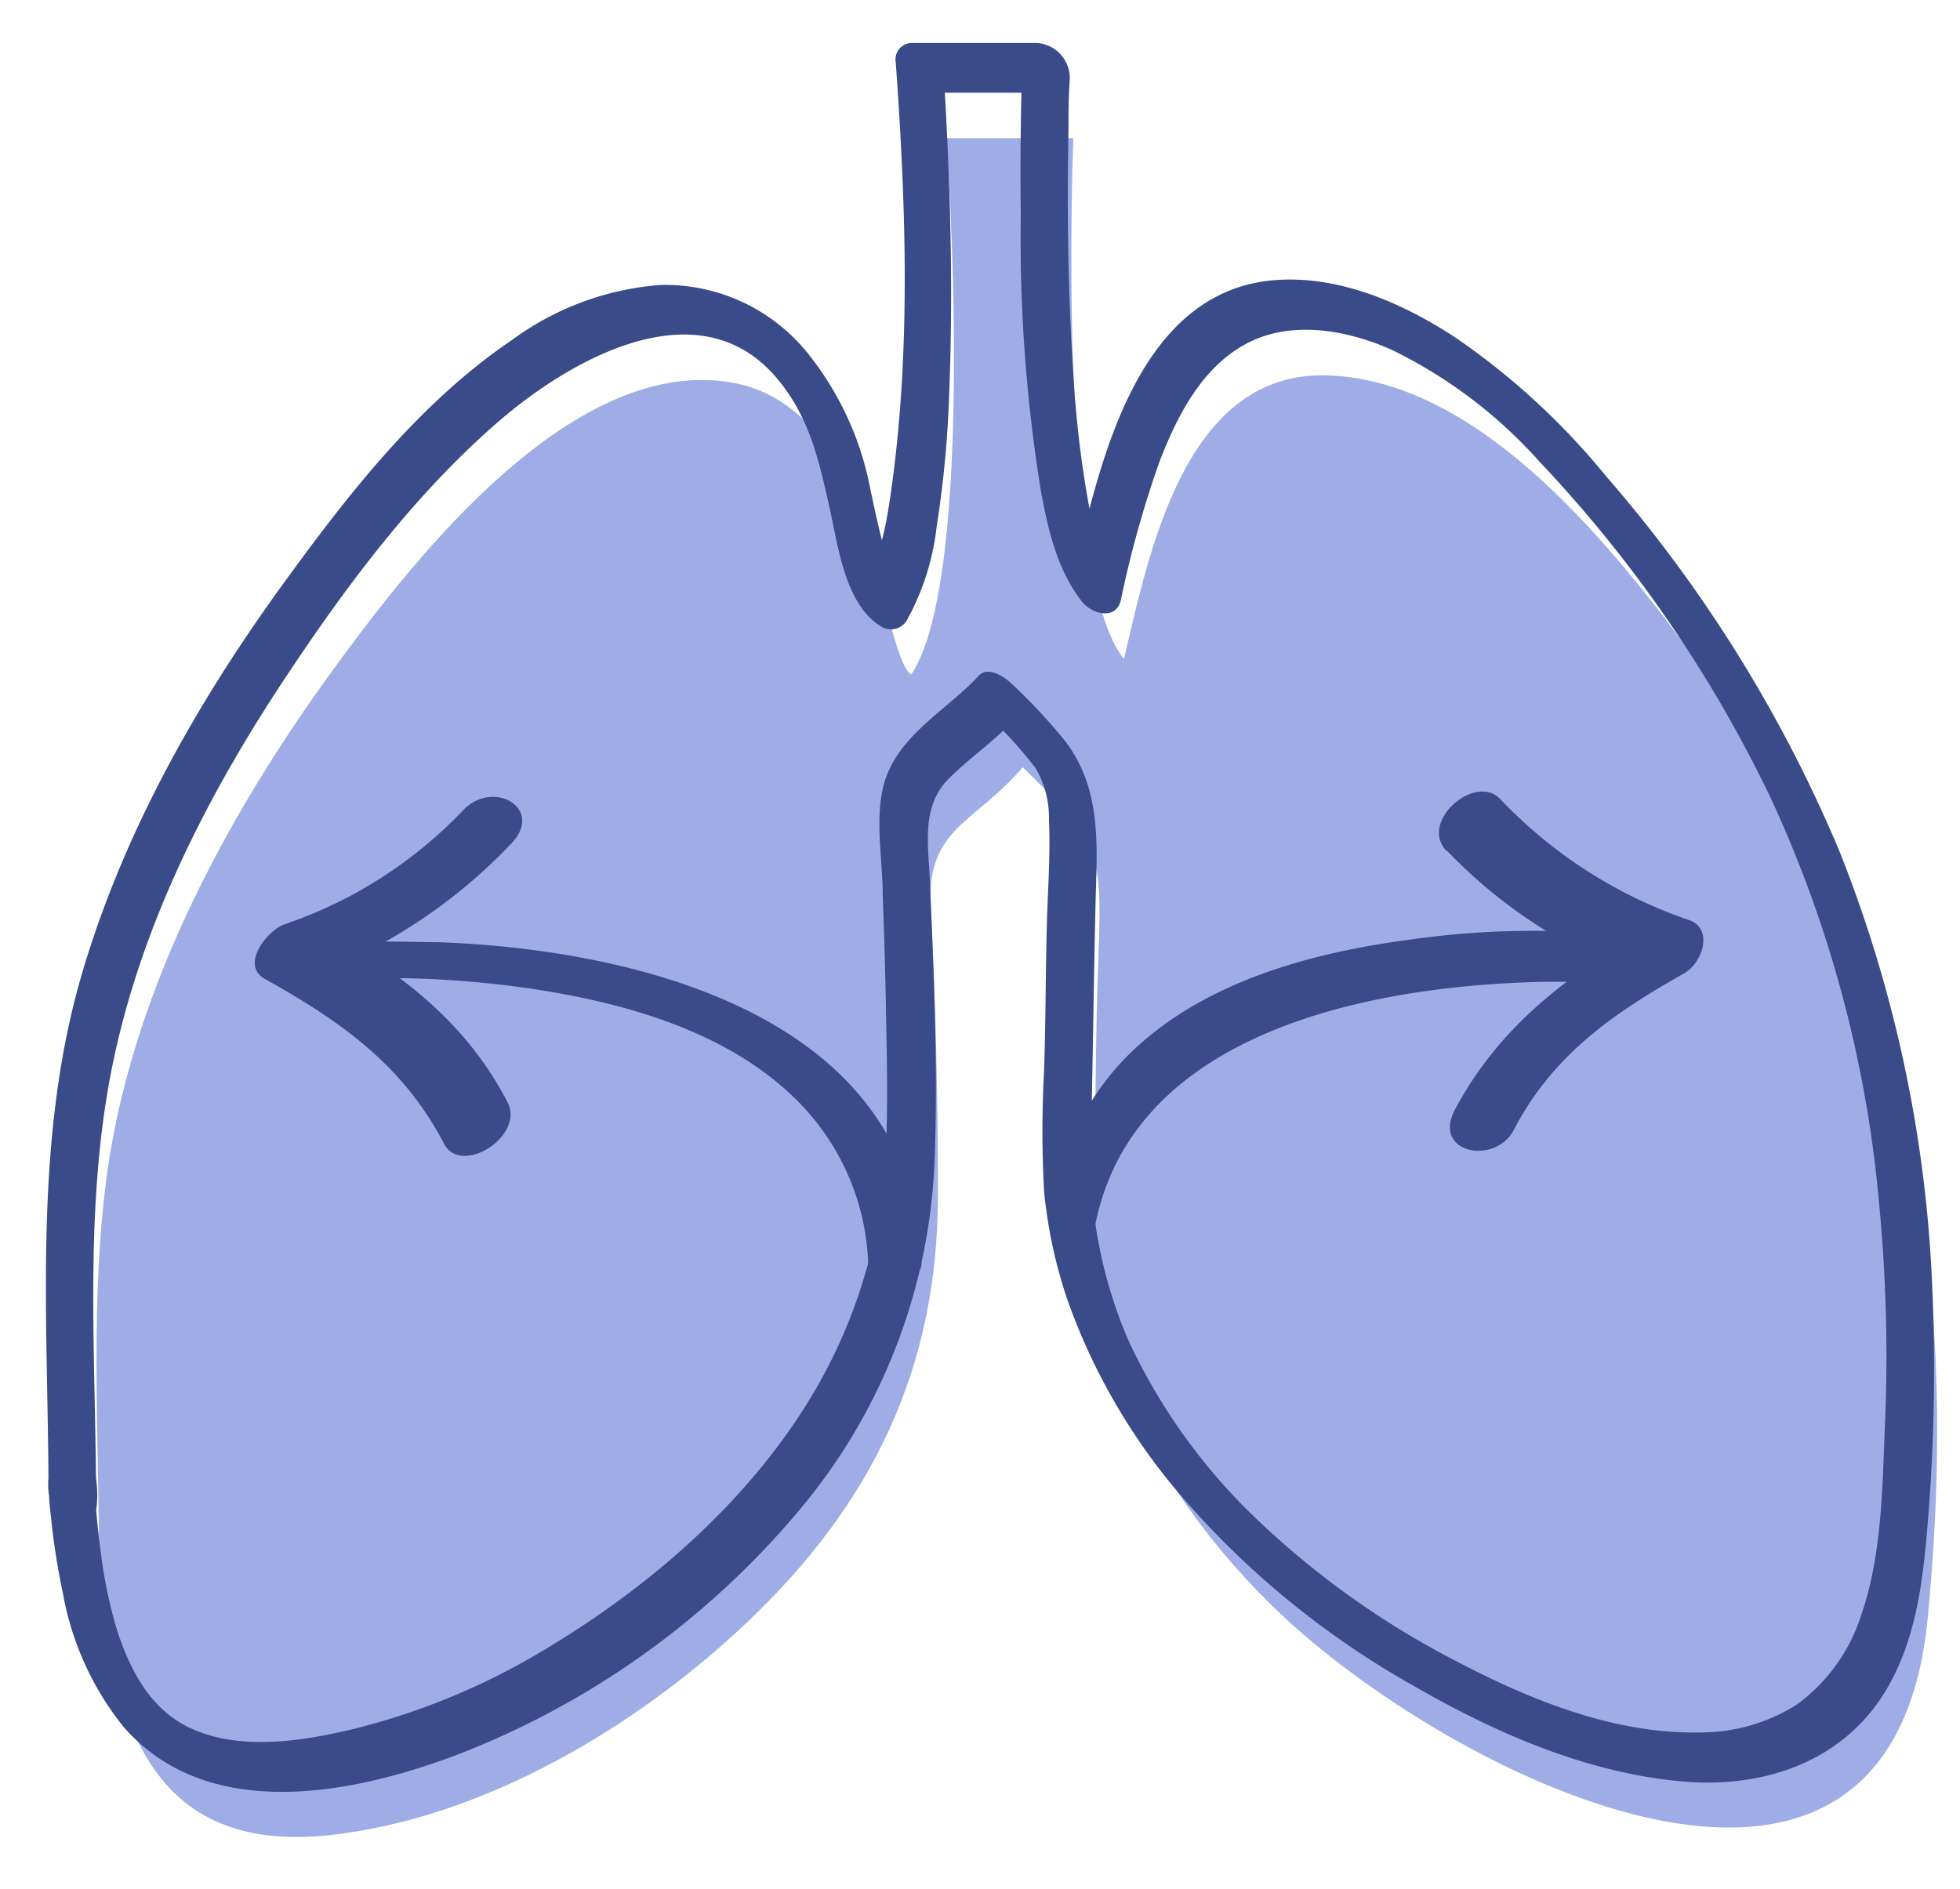 <svg id="Layer_1" data-name="Layer 1" xmlns="http://www.w3.org/2000/svg" viewBox="0 0 129.34 124.67"><defs><style>.cls-1{fill:#9eade5;}.cls-2{fill:#394b88;}</style></defs><path class="cls-1" d="M6.54,103.41c0-8.75-.67-18.07.64-26.73C9,64.94,15.08,53.67,22,44.18c5.35-7.35,16-21.07,26.65-18.86,4,.84,6.53,4.41,8.13,7.93.74,1.63,2.15,10.68,3.36,11.27,4.4-6.65,2.32-35.4,2.32-35.4h8.37S69.68,38,74.17,43.5c1.66-7,4-19.08,13.5-18.72,10.26.38,19,11.62,24.48,19.1,13.8,18.94,17.29,39.88,15.06,62.92-2.45,25.3-31.85,10.17-42.94-.5-7.19-6.93-12.46-16-12.13-26.22.19-5.69.12-11.37.35-17.06.28-7.14-.1-7.53-5-12.38-3.1,3.66-6.31,4-6.07,9,.31,6.43.49,12.86.47,19.3,0,11.37-4.35,20.35-12.62,28.17C42,114,31.91,120,21.82,121.12c-12,1.33-14.43-7.7-15.28-17.71,0-3.78.08.93,0,0"/><path class="cls-2" d="M6.34,99.15c0-9.84-.89-19.85,1.23-29.54,2-9.16,6.42-17.67,11.61-25.4,4-6,8.5-11.94,14-16.63,4.74-4,13.07-8.66,18.14-2.55,2.09,2.53,2.7,5.27,3.4,8.38.58,2.53,1,6.43,3.39,7.92A1.23,1.23,0,0,0,59.81,41a16.6,16.6,0,0,0,2-6.24,71.48,71.48,0,0,0,.83-8.89c.23-5.76.12-11.54-.16-17.3-.06-1.24-.13-2.48-.22-3.72l-1,1.27h8.37L67.48,3.68c-.13,3.51-.16,7-.12,10.55a104.8,104.8,0,0,0,1.32,18.13c.47,2.56,1.08,5.26,2.72,7.35.65.83,2.24,1.25,2.56-.08a69.68,69.68,0,0,1,2.56-9.17c1.11-2.88,2.68-6,5.42-7.6,3-1.8,6.84-1.13,9.88.22a31.57,31.57,0,0,1,9.76,7.38,86.88,86.88,0,0,1,15.24,22.15A80.52,80.52,0,0,1,124,79.42,105.47,105.47,0,0,1,124.39,94c-.17,4.09-.19,8.53-1.52,12.45a11.72,11.72,0,0,1-4.31,6.07,11.89,11.89,0,0,1-6.52,1.83c-5.61.09-11.17-2.19-16.05-4.76a56.38,56.38,0,0,1-13.76-10,39,39,0,0,1-7.8-11.19A30.74,30.74,0,0,1,72,74.75c.14-5.59.18-11.18.34-16.77.1-3.3,0-6.31-2-9a36.46,36.46,0,0,0-3.54-3.81c-.46-.46-1.61-1.26-2.23-.55C62.36,47,59,48.66,58.25,52.08c-.49,2.23,0,4.75,0,7,.1,2.64.18,5.28.22,7.92.08,4.55.25,9.13-.56,13.63a34.42,34.42,0,0,1-3.88,10.71c-4.17,7.38-11,13.33-18.2,17.61a45.47,45.47,0,0,1-12.46,5.16c-3.36.81-7.43,1.47-10.71,0-2.66-1.2-4-3.71-4.9-6.39a30.67,30.67,0,0,1-1.09-5.1q-.18-1.33-.3-2.67a14.27,14.27,0,0,1-.07-1.46,2.25,2.25,0,0,0,0-.45c0,.08,0,.2,0,0L6,98.68H6l-2.81-1.8a6.26,6.26,0,0,1,0,.75,3,3,0,0,0,0,.52c0-.34,0-.18,0-.05L5.78,98h0l.58,1.25a.37.37,0,0,1,0-.11,2.44,2.44,0,0,0-1.75-2A1.08,1.08,0,0,0,3.2,98.37a2.53,2.53,0,0,0,.6,1.38c.63.78,2.28,1.28,2.55-.08a7.52,7.52,0,0,0,0-2c-.12-1.2-1.62-2.59-2.8-1.8-.45.29-.35,1.06-.35,1.49A20.66,20.66,0,0,0,3.35,100a47.29,47.29,0,0,0,.8,5.16,19.56,19.56,0,0,0,4,8.82c5.5,6.29,14.83,4.51,21.76,1.94A55.43,55.43,0,0,0,52.76,99.66a38.13,38.13,0,0,0,8.91-23c.24-6.17-.05-12.4-.31-18.56-.09-2.22-.54-4.62,1-6.44C63.78,50.13,65.59,49,67,47.4l-2.22-.55a29.37,29.37,0,0,1,3.56,3.85,6.44,6.44,0,0,1,.88,3.41c.11,2.45-.1,4.92-.15,7.37C69,64.54,69,67.6,68.9,70.65a73.06,73.06,0,0,0,0,8,31.59,31.59,0,0,0,1.58,7.26,40.73,40.73,0,0,0,7.26,12.59,57.4,57.4,0,0,0,15.61,12.81c5.41,3.12,11.45,5.74,17.73,6.28,5.44.46,10.76-1.38,13.55-6.32,1.87-3.32,2.29-7.14,2.59-10.86A122.71,122.71,0,0,0,127.51,85a87.3,87.3,0,0,0-6.14-28.85A91.91,91.91,0,0,0,106,31.45a47.35,47.35,0,0,0-10-9.2c-3.46-2.26-7.65-4.09-11.87-3.76-7.64.59-10.57,8.75-12.23,15.07-.39,1.5-.73,3-1.09,4.51L73.38,38c-.13-.17.14.29-.07-.12l-.28-.5h0a2.55,2.55,0,0,1-.13-.29c-.1-.27-.2-.54-.29-.81a21.57,21.57,0,0,1-.77-3,71.78,71.78,0,0,1-1-8.4c-.37-5.43-.43-10.88-.33-16.32,0-.88,0-2.18.08-3.28a2.32,2.32,0,0,0-2.13-2.44H60.11a1.08,1.08,0,0,0-1,1.27c.66,9.18,1,18.69-.24,27.83-.32,2.29-.68,4.84-2,6.83l1.69-.33a4.59,4.59,0,0,0,.71.64,1.08,1.08,0,0,1-.13-.24c.08.31-.11-.28-.15-.4-.24-.68-.43-1.37-.61-2.06-.38-1.45-.7-2.9-1-4.36a20.29,20.29,0,0,0-3.74-8.27,12.1,12.1,0,0,0-10.07-4.94,18.93,18.93,0,0,0-9.81,3.65c-6.12,4.15-10.83,10.22-15.12,16.14C13,46.38,8.16,54.93,5.42,64.23,2.15,75.34,3.18,87,3.2,98.37c0,1.7,3.14,3.09,3.14.78Z"/><path class="cls-2" d="M104.6,61.54A57.29,57.29,0,0,0,93.19,62c-6.54.85-13.69,2.75-18.56,7.47a17.37,17.37,0,0,0-5.18,10.76,2.86,2.86,0,0,0,1.07,2.36c.43.35,1.42.72,1.52-.17C73.56,68.15,90.4,65,102.15,64.8c1.31,0,2.63,0,3.94.08.85.06.5-1.38.33-1.77a2.4,2.4,0,0,0-1.82-1.57Z"/><path class="cls-2" d="M95.52,56.19a33.37,33.37,0,0,0,13.34,8.47c.09-1.18.17-2.36.26-3.54C103.69,64.17,99,67.62,96,73.26c-1.5,2.89,2.68,3.65,3.89,1.33,2.56-4.93,6.52-7.68,11.24-10.34,1.22-.68,2-3,.27-3.54a30.91,30.91,0,0,1-12.43-8c-1.66-1.67-5.38,1.56-3.49,3.48Z"/><path class="cls-2" d="M23.86,64.57c.31,0,.61,0,.92,0h.64c.48,0,.95,0,1.43,0a66.19,66.19,0,0,1,8.07.67c6.32.93,13.29,2.87,17.87,7.59A16,16,0,0,1,57.3,83.68c.05,1.73,3.56,1.13,3.51-.31-.46-16.22-18.61-20.7-31.89-21.18-1.56,0-3.14-.09-4.71,0-.72,0-1.83.52-1.93,1.34s.95,1.07,1.58,1Z"/><path class="cls-2" d="M30.57,53.47A29.17,29.17,0,0,1,18.8,61c-1.13.37-3,2.69-1.31,3.62,5,2.79,9.11,5.68,11.81,10.87,1.14,2.18,5.35-.51,4.19-2.74C30.66,67.29,26.21,64.06,21,61.11c-.43,1.21-.87,2.41-1.31,3.62a35.14,35.14,0,0,0,14-9c2.3-2.33-1.09-4.32-3.09-2.29Z"/></svg>